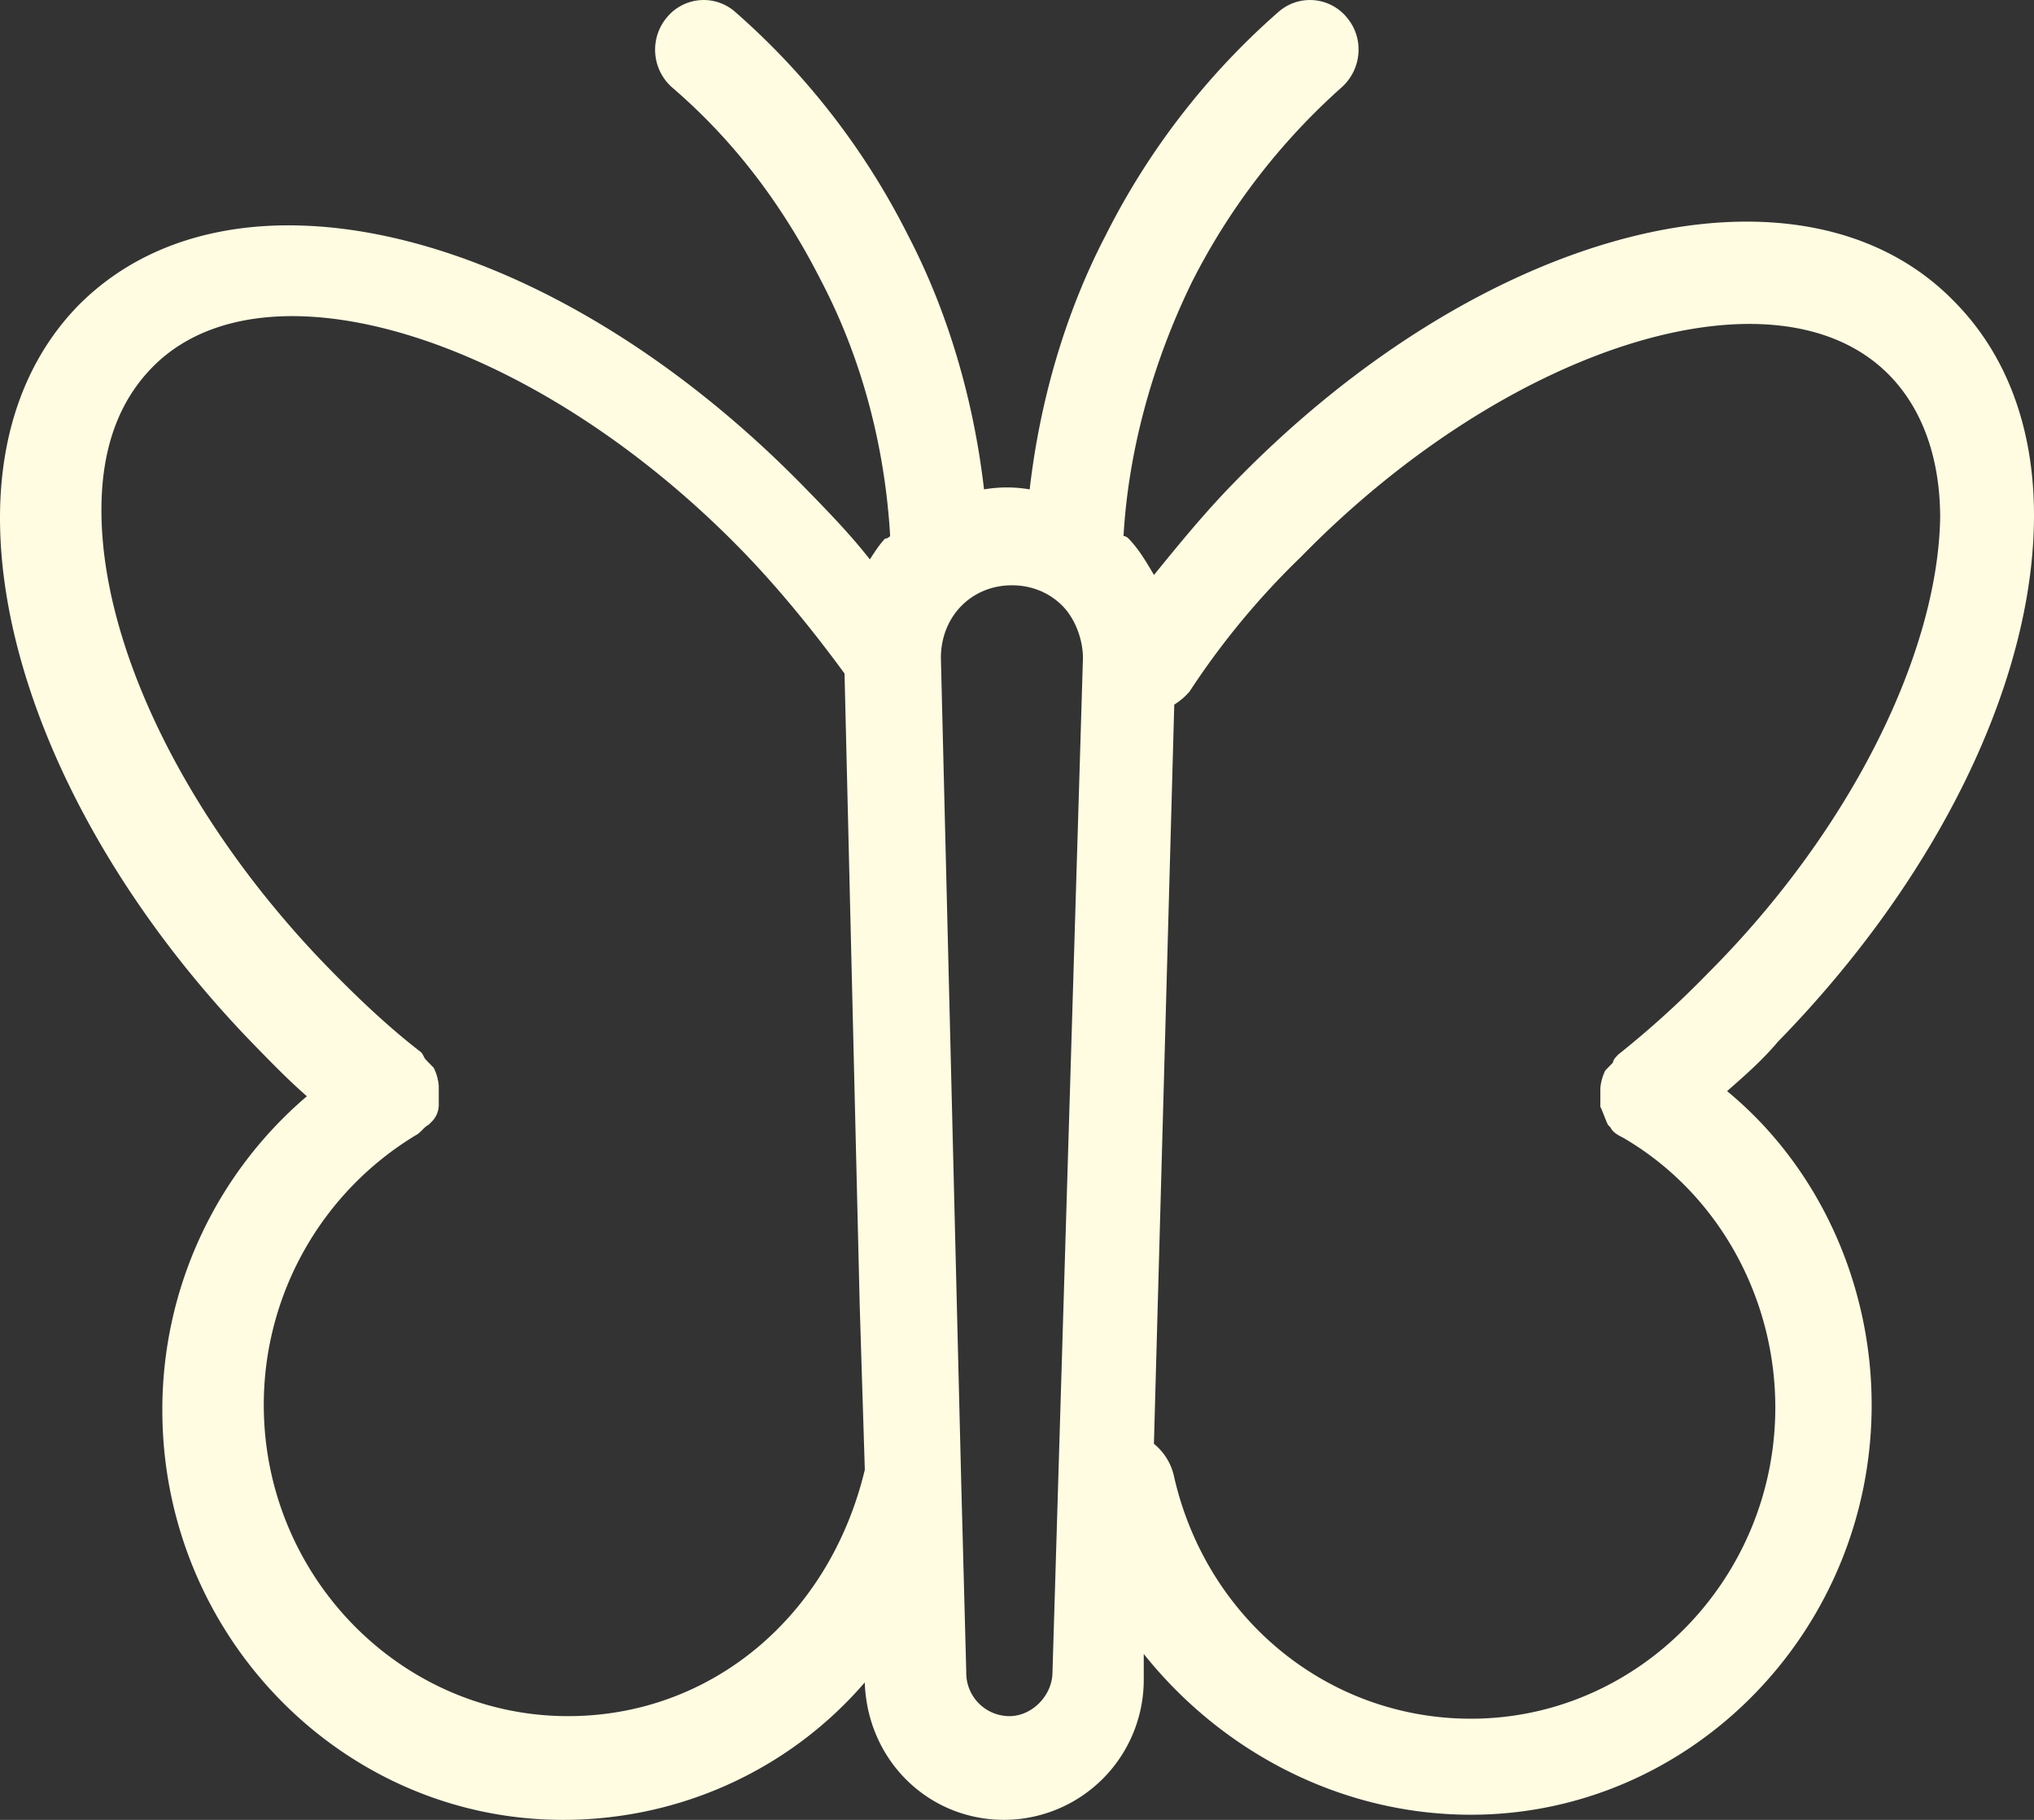<svg xmlns="http://www.w3.org/2000/svg" width="38" height="34" fill="none"><rect width="100%" height="100%" fill="#333333" stroke="none"/><path fill="#FFFCE2" d="M23.027 9.046c-.52.533-.995 1.114-1.468 1.696-.143-.243-.285-.485-.474-.679-.032-.032-.063-.048-.095-.048.095-1.648.569-3.295 1.28-4.749a12.31 12.31 0 0 1 2.795-3.634c.379-.34.426-.92.095-1.308a.89.89 0 0 0-1.28-.097 13.745 13.745 0 0 0-3.222 4.167c-.758 1.454-1.232 3.101-1.421 4.749a2.52 2.52 0 0 0-.853 0c-.19-1.648-.663-3.295-1.421-4.749A13.747 13.747 0 0 0 13.74.227a.89.89 0 0 0-1.28.097.939.939 0 0 0 .095 1.308c1.185 1.018 2.085 2.229 2.796 3.634.758 1.454 1.184 3.101 1.279 4.749-.032.032-.063.048-.095.048-.095.097-.19.242-.284.388-.38-.485-.806-.92-1.232-1.357-4.738-4.845-10.66-6.3-13.551-3.392C.52 6.672 0 8.028 0 9.676c0 3.1 1.8 6.832 4.786 9.884.331.34.616.63.947.921a7.69 7.69 0 0 0-2.7 5.863C3.032 30.56 6.396 34 10.518 34c2.227 0 4.264-.97 5.638-2.568.047 1.454 1.185 2.568 2.606 2.568a2.617 2.617 0 0 0 2.606-2.617V30.9c1.469 1.841 3.696 3.004 6.112 3.004 4.122 0 7.487-3.44 7.487-7.656 0-2.277-.995-4.458-2.701-5.863.331-.29.663-.581.947-.92C36.2 16.41 38 12.727 38 9.627c0-1.647-.521-3.004-1.469-3.973-2.843-2.956-8.813-1.454-13.504 3.392ZM10.613 32.062c-3.127 0-5.685-2.617-5.685-5.815a5.885 5.885 0 0 1 2.843-5.04c.094-.048.142-.145.236-.193l.048-.048a.445.445 0 0 0 .142-.34v-.339a.914.914 0 0 0-.095-.339l-.142-.145c-.047-.049-.047-.097-.095-.146-.568-.436-1.137-.969-1.705-1.55-2.606-2.665-4.265-5.96-4.265-8.577 0-1.163.332-2.035.948-2.665 2.085-2.132 7.107-.581 10.992 3.392.711.727 1.374 1.55 1.943 2.326l.284 11.823.095 3.053c-.663 2.762-2.89 4.603-5.543 4.603Zm9.05-.824c0 .436-.379.824-.805.824a.808.808 0 0 1-.806-.824l-.094-3.537-.38-15.409c0-.387.143-.727.38-.969.237-.242.568-.388.947-.388.38 0 .711.146.948.388.237.242.379.63.379.97l-.569 18.945Zm12.272-13.083a17.804 17.804 0 0 1-1.706 1.55c-.047.05-.094.098-.094.146l-.143.146a.913.913 0 0 0-.094.339v.339c.047.097.095.242.142.339l.047.049c.048.096.142.145.237.193 1.753 1.018 2.843 2.956 2.843 5.04 0 3.198-2.559 5.814-5.686 5.814-2.653 0-4.927-1.841-5.543-4.506a1.082 1.082 0 0 0-.38-.63l.38-13.81a1.26 1.26 0 0 0 .284-.242 14.638 14.638 0 0 1 2.085-2.52c3.885-3.973 8.908-5.523 10.992-3.391.616.63.948 1.55.948 2.665-.047 2.52-1.658 5.814-4.312 8.48Z"/></svg>
